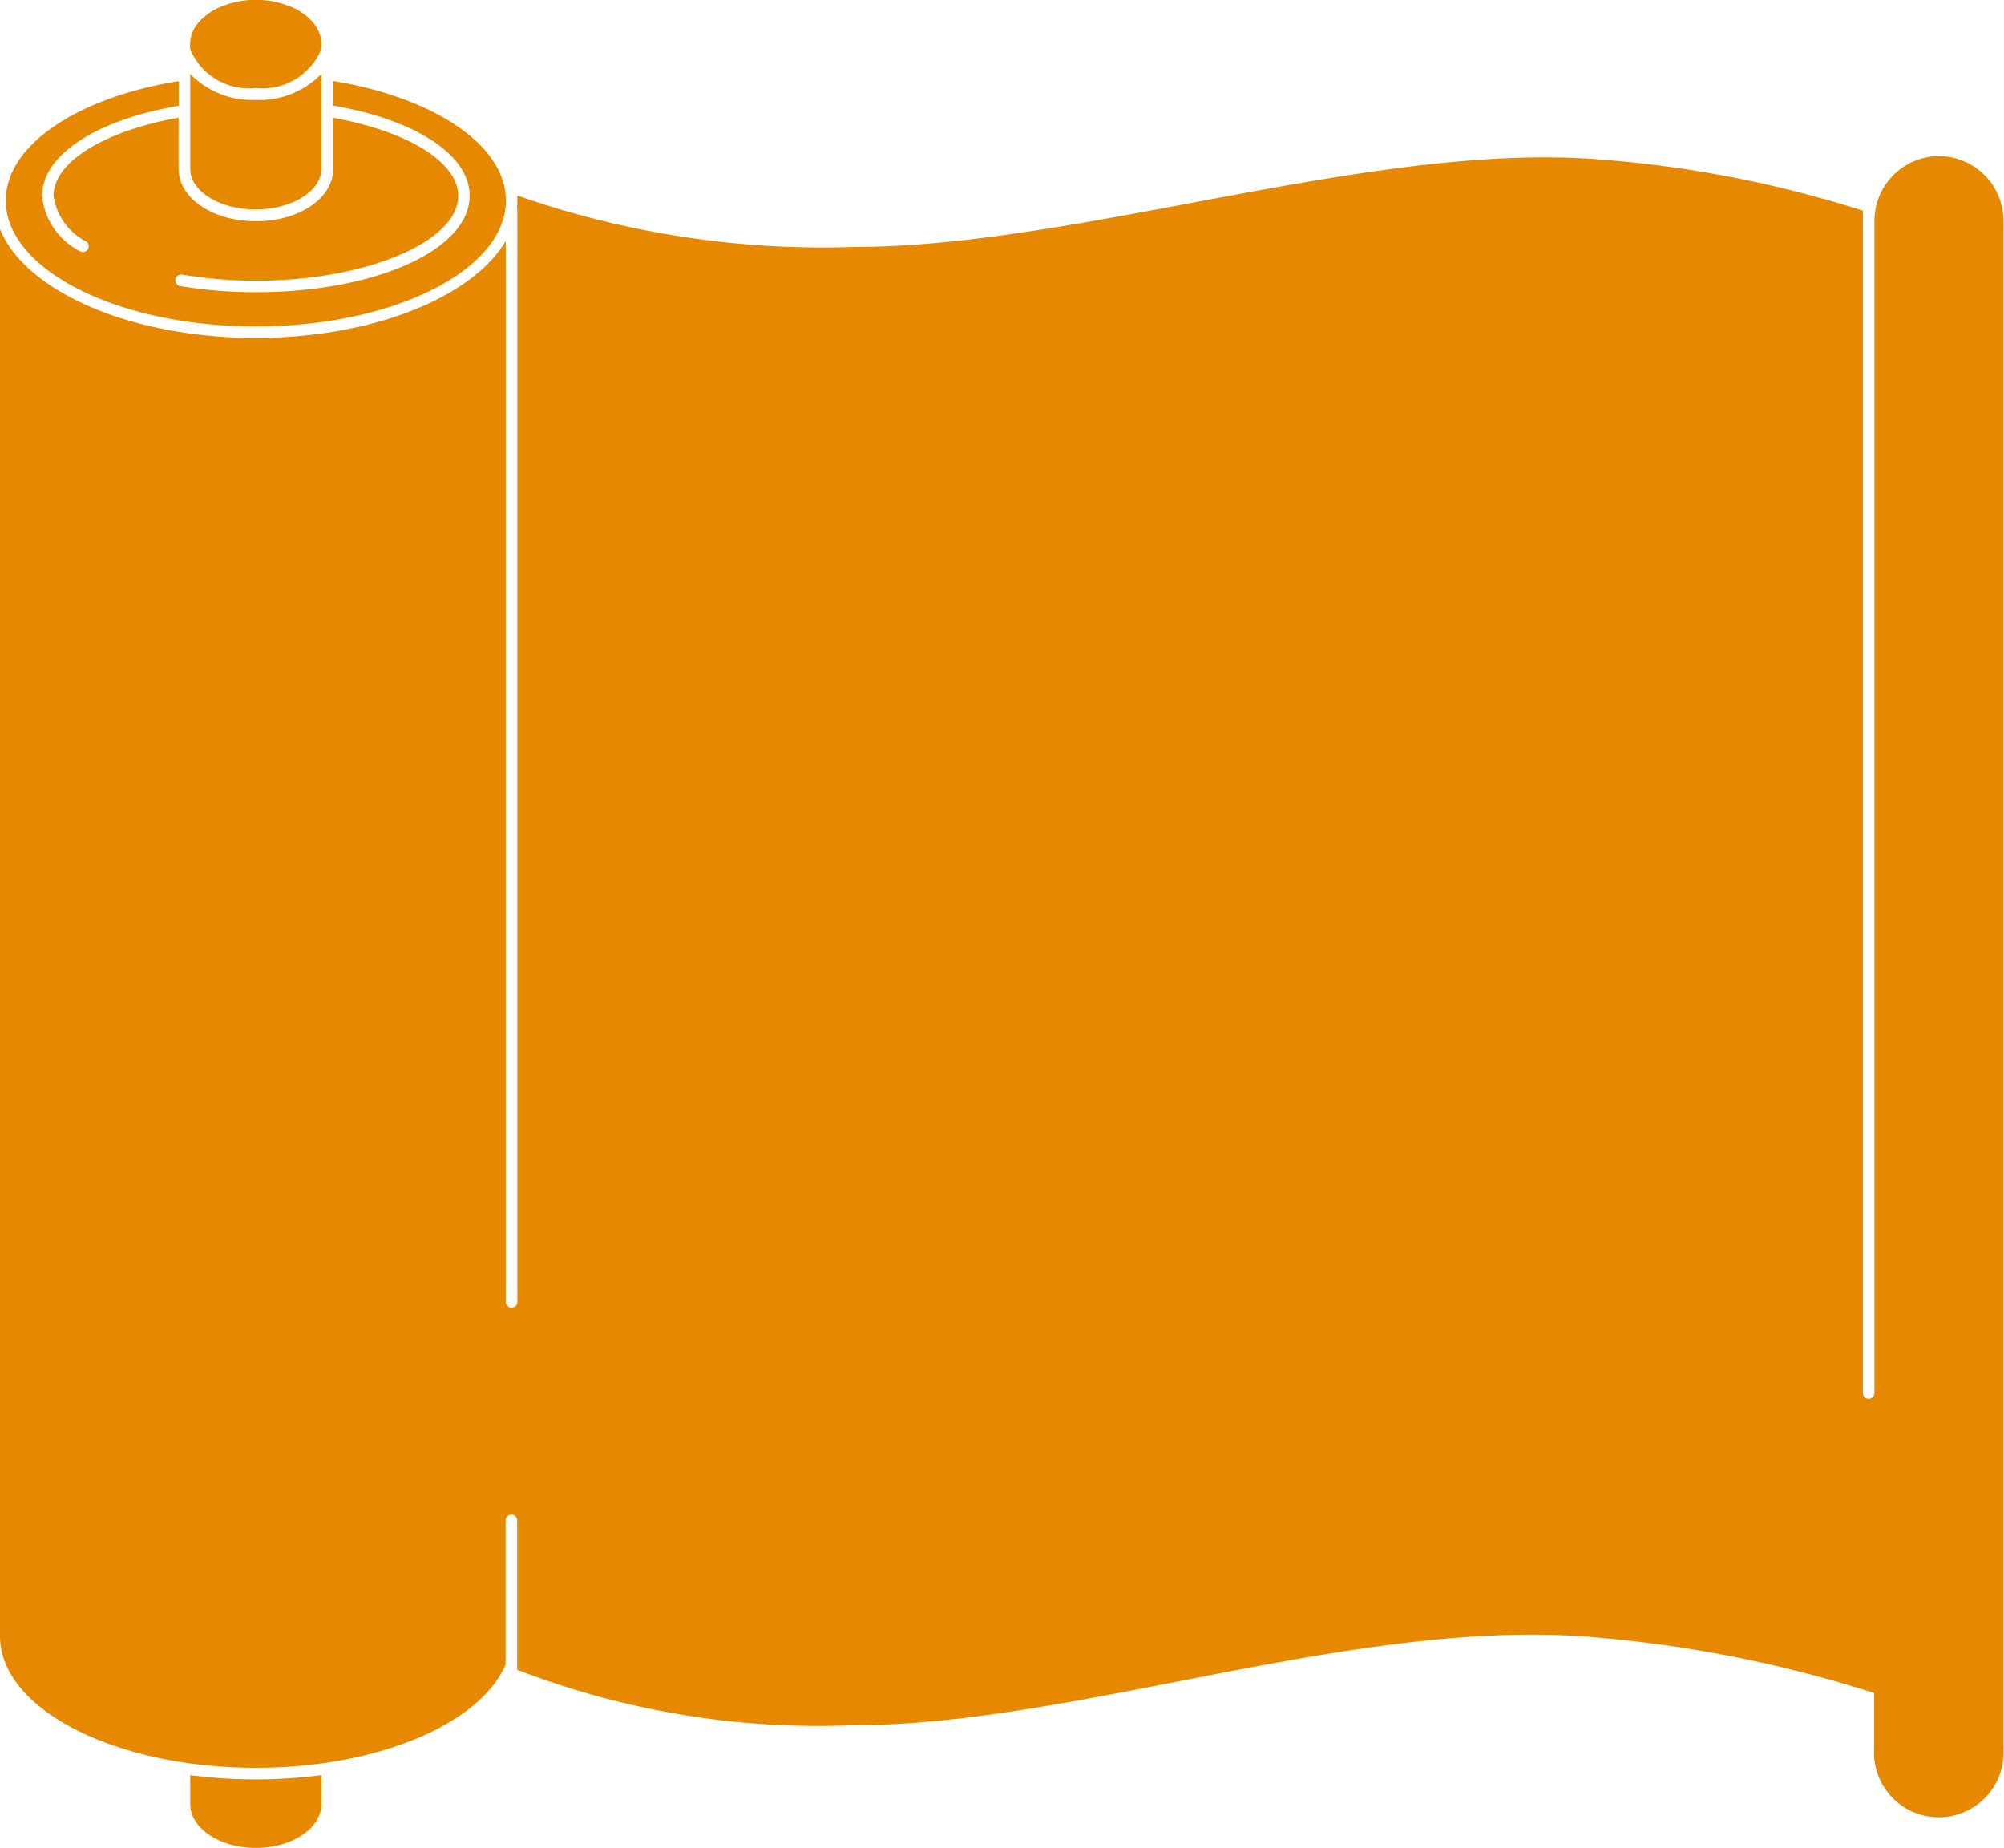 <svg xmlns="http://www.w3.org/2000/svg" width="32.54" height="30" viewBox="0 0 32.54 30">
  <path id="Path_6493" data-name="Path 6493" d="M3.089,28.819v.467c0,.395.477.715,1.065.715s1.065-.32,1.065-.715v-.467a8.234,8.234,0,0,1-2.13,0M4.154,5.3c2.239,0,4.06-.916,4.06-2.043,0-.906-1.179-1.676-2.806-1.943v.4c1.309.222,2.218.786,2.218,1.464,0,.878-1.525,1.566-3.472,1.566a7.453,7.453,0,0,1-1.228-.1.094.094,0,1,1,.031-.186,7.267,7.267,0,0,0,1.2.1c1.78,0,3.283-.631,3.283-1.377,0-.562-.851-1.057-2.03-1.269v.83c0,.477-.551.85-1.253.85S2.9,3.216,2.9,2.74v-.83c-1.179.211-2.03.707-2.03,1.269a.991.991,0,0,0,.534.744.094.094,0,0,1-.1.158,1.129,1.129,0,0,1-.62-.9c0-.678.909-1.242,2.218-1.464v-.4C1.274,1.579.094,2.349.094,3.255.094,4.381,1.915,5.3,4.154,5.3M3.105.836a1.03,1.03,0,0,0,1.049.593A1.031,1.031,0,0,0,5.2.837.5.5,0,0,0,5.219.715.518.518,0,0,0,5.135.436a.691.691,0,0,0-.1-.121Q5.008.287,4.976.26a.988.988,0,0,0-.144-.1,1.488,1.488,0,0,0-1.355,0,.981.981,0,0,0-.144.1Q3.3.287,3.271.315a.694.694,0,0,0-.1.121.518.518,0,0,0-.084.278.488.488,0,0,0,0,.063.568.568,0,0,0,.012.058M4.154,3.4c.588,0,1.065-.3,1.065-.661V1.2a1.4,1.4,0,0,1-1.065.422A1.4,1.4,0,0,1,3.089,1.2V2.74c0,.365.477.661,1.065.661m27.334-.867a1.052,1.052,0,0,0-1.052,1.052v19.03a.094.094,0,0,1-.188,0V3.42a18.675,18.675,0,0,0-4.292-.833C22.27,2.3,17.527,4.009,13.87,4.009A15,15,0,0,1,8.4,3.174c0,.027,0,.054,0,.081a1.2,1.2,0,0,1-.006.121A.094.094,0,0,1,8.4,3.41V21.136a.094.094,0,0,1-.188,0V3.912c-.536.91-2.153,1.574-4.06,1.574C2.116,5.486.41,4.728,0,3.721V26.562C0,27.743,1.86,28.7,4.154,28.7c1.987,0,3.647-.718,4.056-1.677l0,0V24.685a.094.094,0,1,1,.188,0v2.423a13.563,13.563,0,0,0,5.468.9c3.656,0,8.211-1.782,12.085-1.422a20.387,20.387,0,0,1,4.48.9v.9a1.052,1.052,0,1,0,2.1,0V3.586a1.052,1.052,0,0,0-1.052-1.052" fill="#e68900"/>
</svg>
